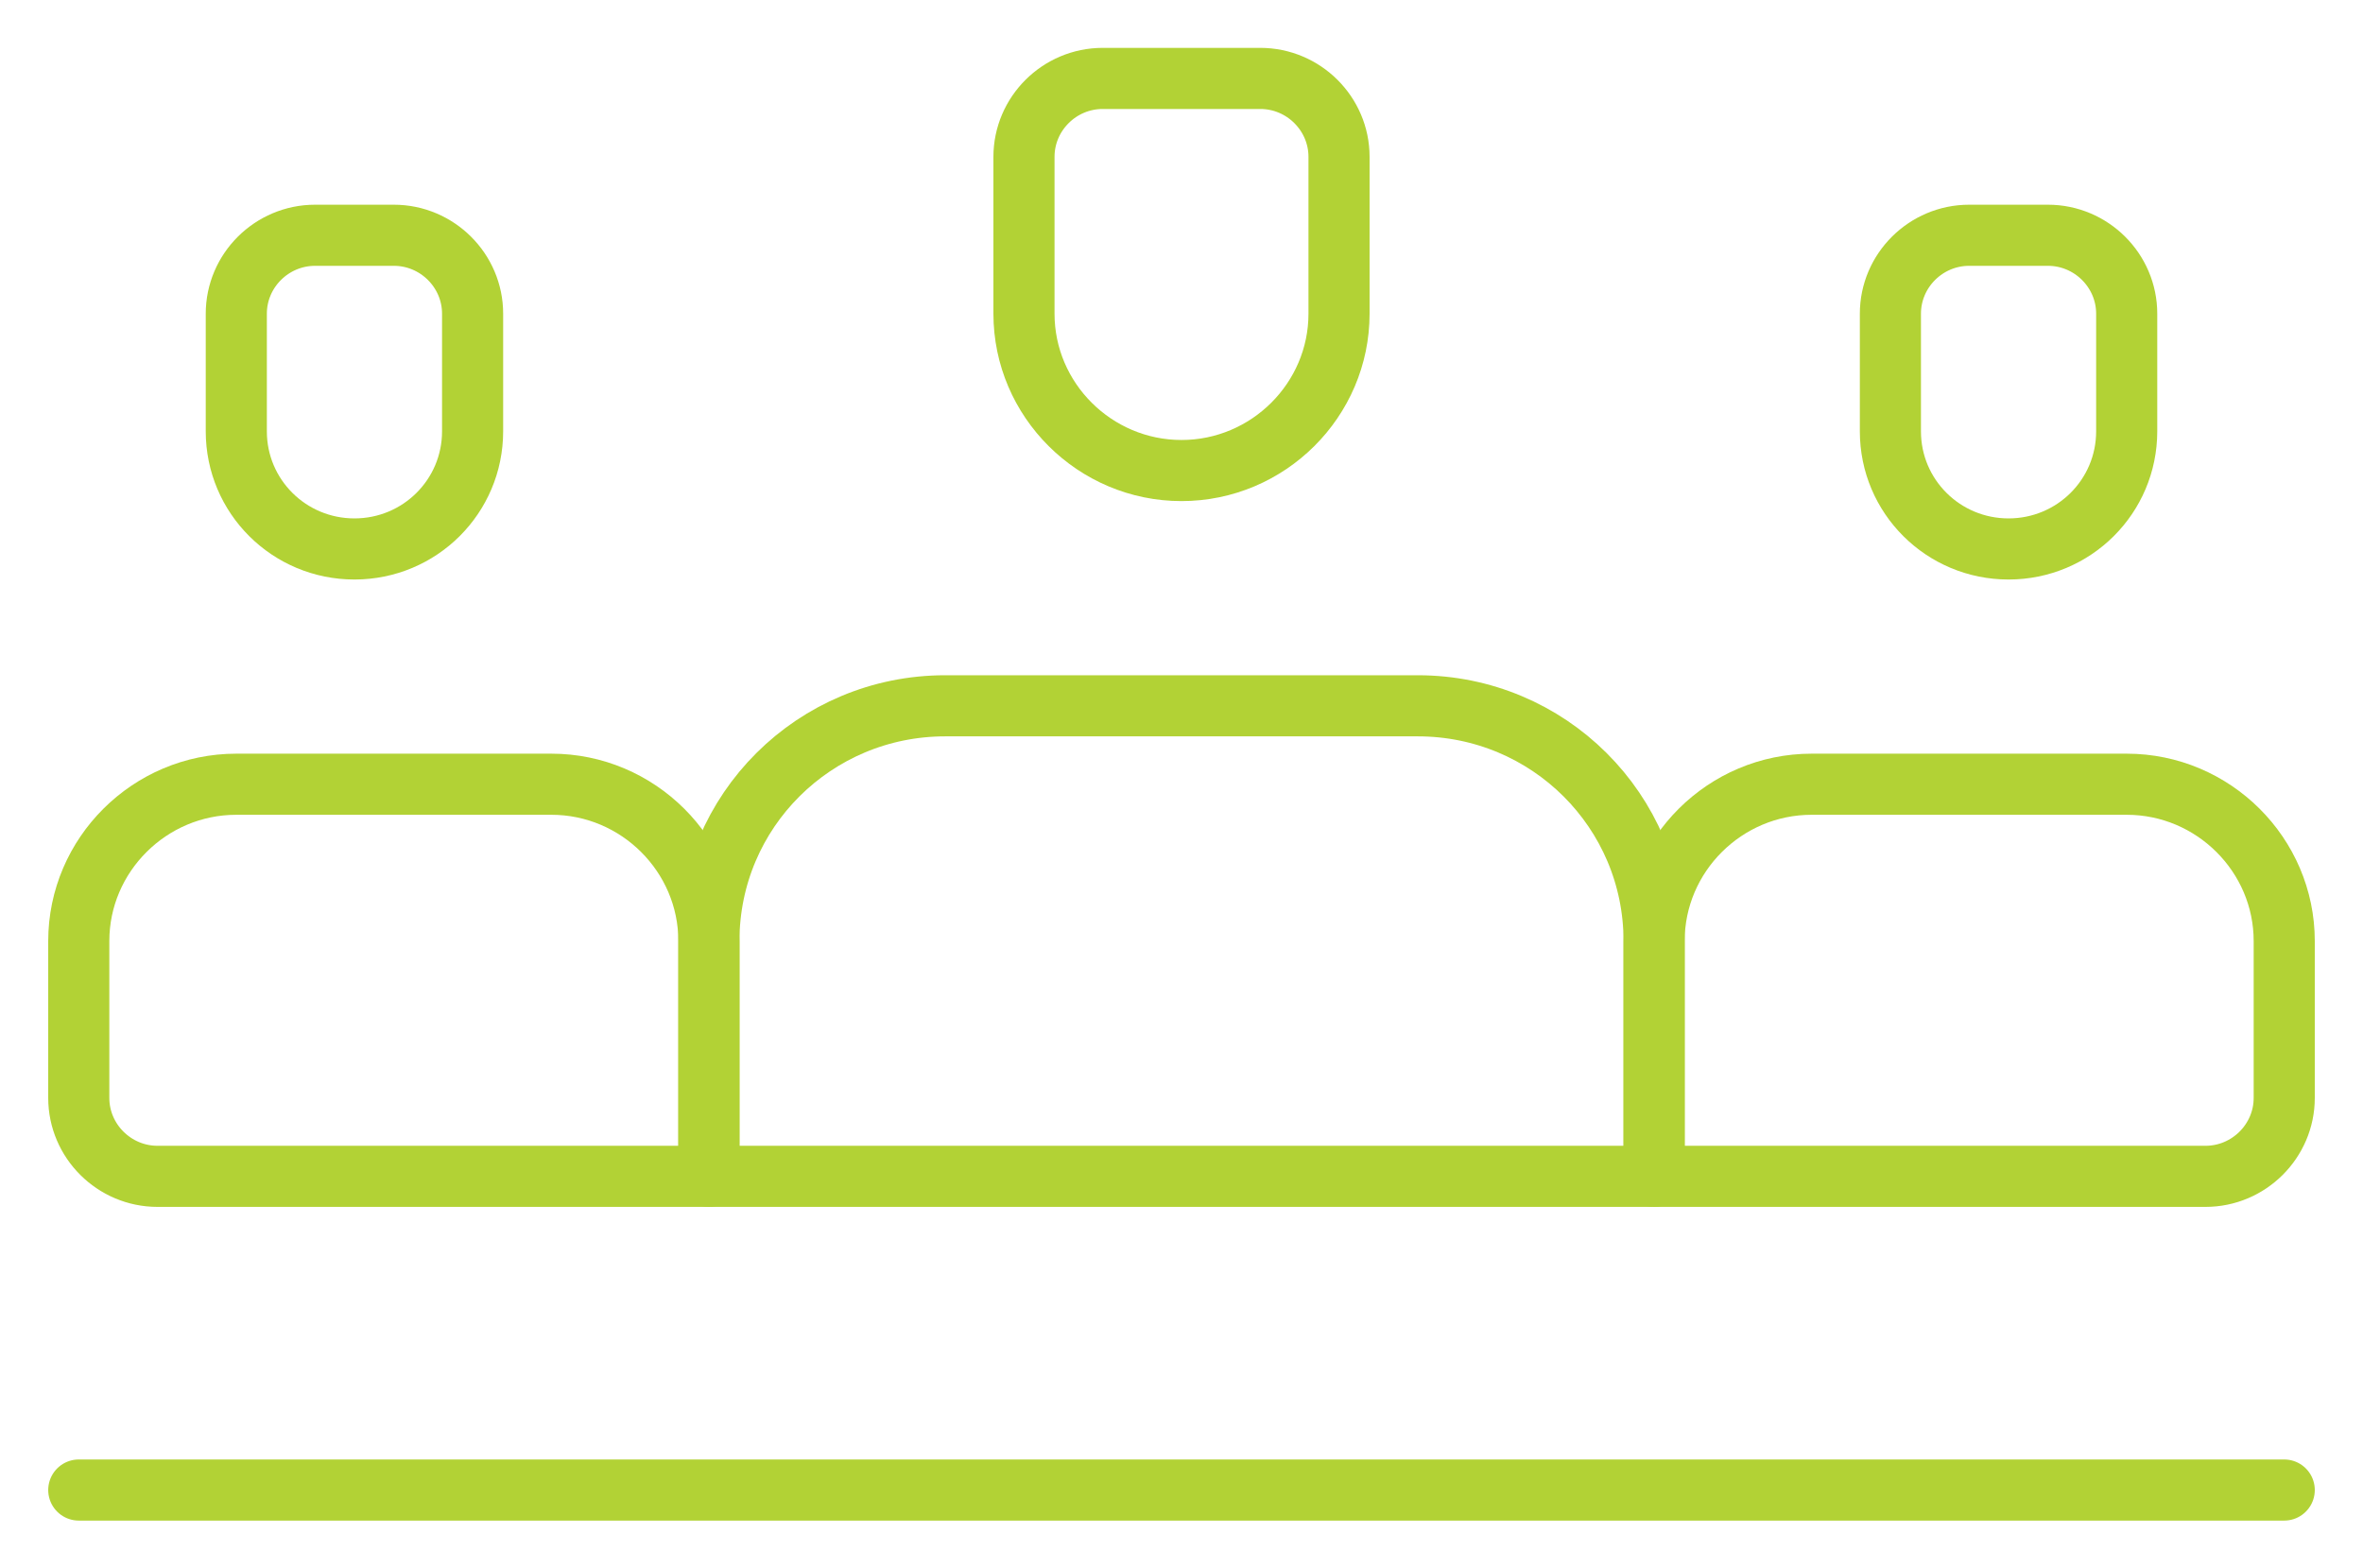 <svg width="116" height="77" viewBox="0 0 116 77" fill="none" xmlns="http://www.w3.org/2000/svg">
<path d="M46.4 34.65H69.6C76.019 34.65 81.2 39.809 81.2 46.2V57.75H34.8V46.2C34.8 39.809 39.981 34.65 46.4 34.65Z" stroke="#B2D235" stroke-width="3" stroke-linecap="round" stroke-linejoin="round"/>
<path d="M54.133 3.85H61.867C63.993 3.85 65.733 5.582 65.733 7.7V15.4C65.733 19.635 62.253 23.1 58 23.1C53.747 23.1 50.267 19.635 50.267 15.4V7.7C50.267 5.582 52.007 3.85 54.133 3.85Z" stroke="#B2D235" stroke-width="3" stroke-linecap="round" stroke-linejoin="round"/>
<path d="M88.933 38.5H104.4C108.653 38.5 112.133 41.965 112.133 46.2V53.9C112.133 56.017 110.393 57.75 108.267 57.75H81.2V46.2C81.2 41.965 84.68 38.5 88.933 38.5Z" stroke="#B2D235" stroke-width="3" stroke-linecap="round" stroke-linejoin="round"/>
<path d="M96.667 11.55H100.533C102.66 11.55 104.4 13.283 104.4 15.4V21.175C104.4 24.37 101.809 26.95 98.6 26.95C95.391 26.95 92.8 24.37 92.8 21.175V15.4C92.8 13.283 94.54 11.55 96.667 11.55Z" stroke="#B2D235" stroke-width="3" stroke-linecap="round" stroke-linejoin="round"/>
<path d="M11.6 38.5H27.067C31.32 38.5 34.8 41.965 34.8 46.2V57.75H7.733C5.607 57.75 3.867 56.017 3.867 53.9V46.2C3.867 41.965 7.347 38.5 11.6 38.5Z" stroke="#B2D235" stroke-width="3" stroke-linecap="round" stroke-linejoin="round"/>
<path d="M15.467 11.55H19.333C21.46 11.55 23.2 13.283 23.2 15.4V21.175C23.2 24.37 20.609 26.95 17.4 26.95C14.191 26.95 11.6 24.37 11.6 21.175V15.4C11.6 13.283 13.34 11.55 15.467 11.55Z" stroke="#B2D235" stroke-width="3" stroke-linecap="round" stroke-linejoin="round"/>
<path d="M3.867 73.15H112.133" stroke="#B2D235" stroke-width="3" stroke-linecap="round" stroke-linejoin="round"/>
</svg>
